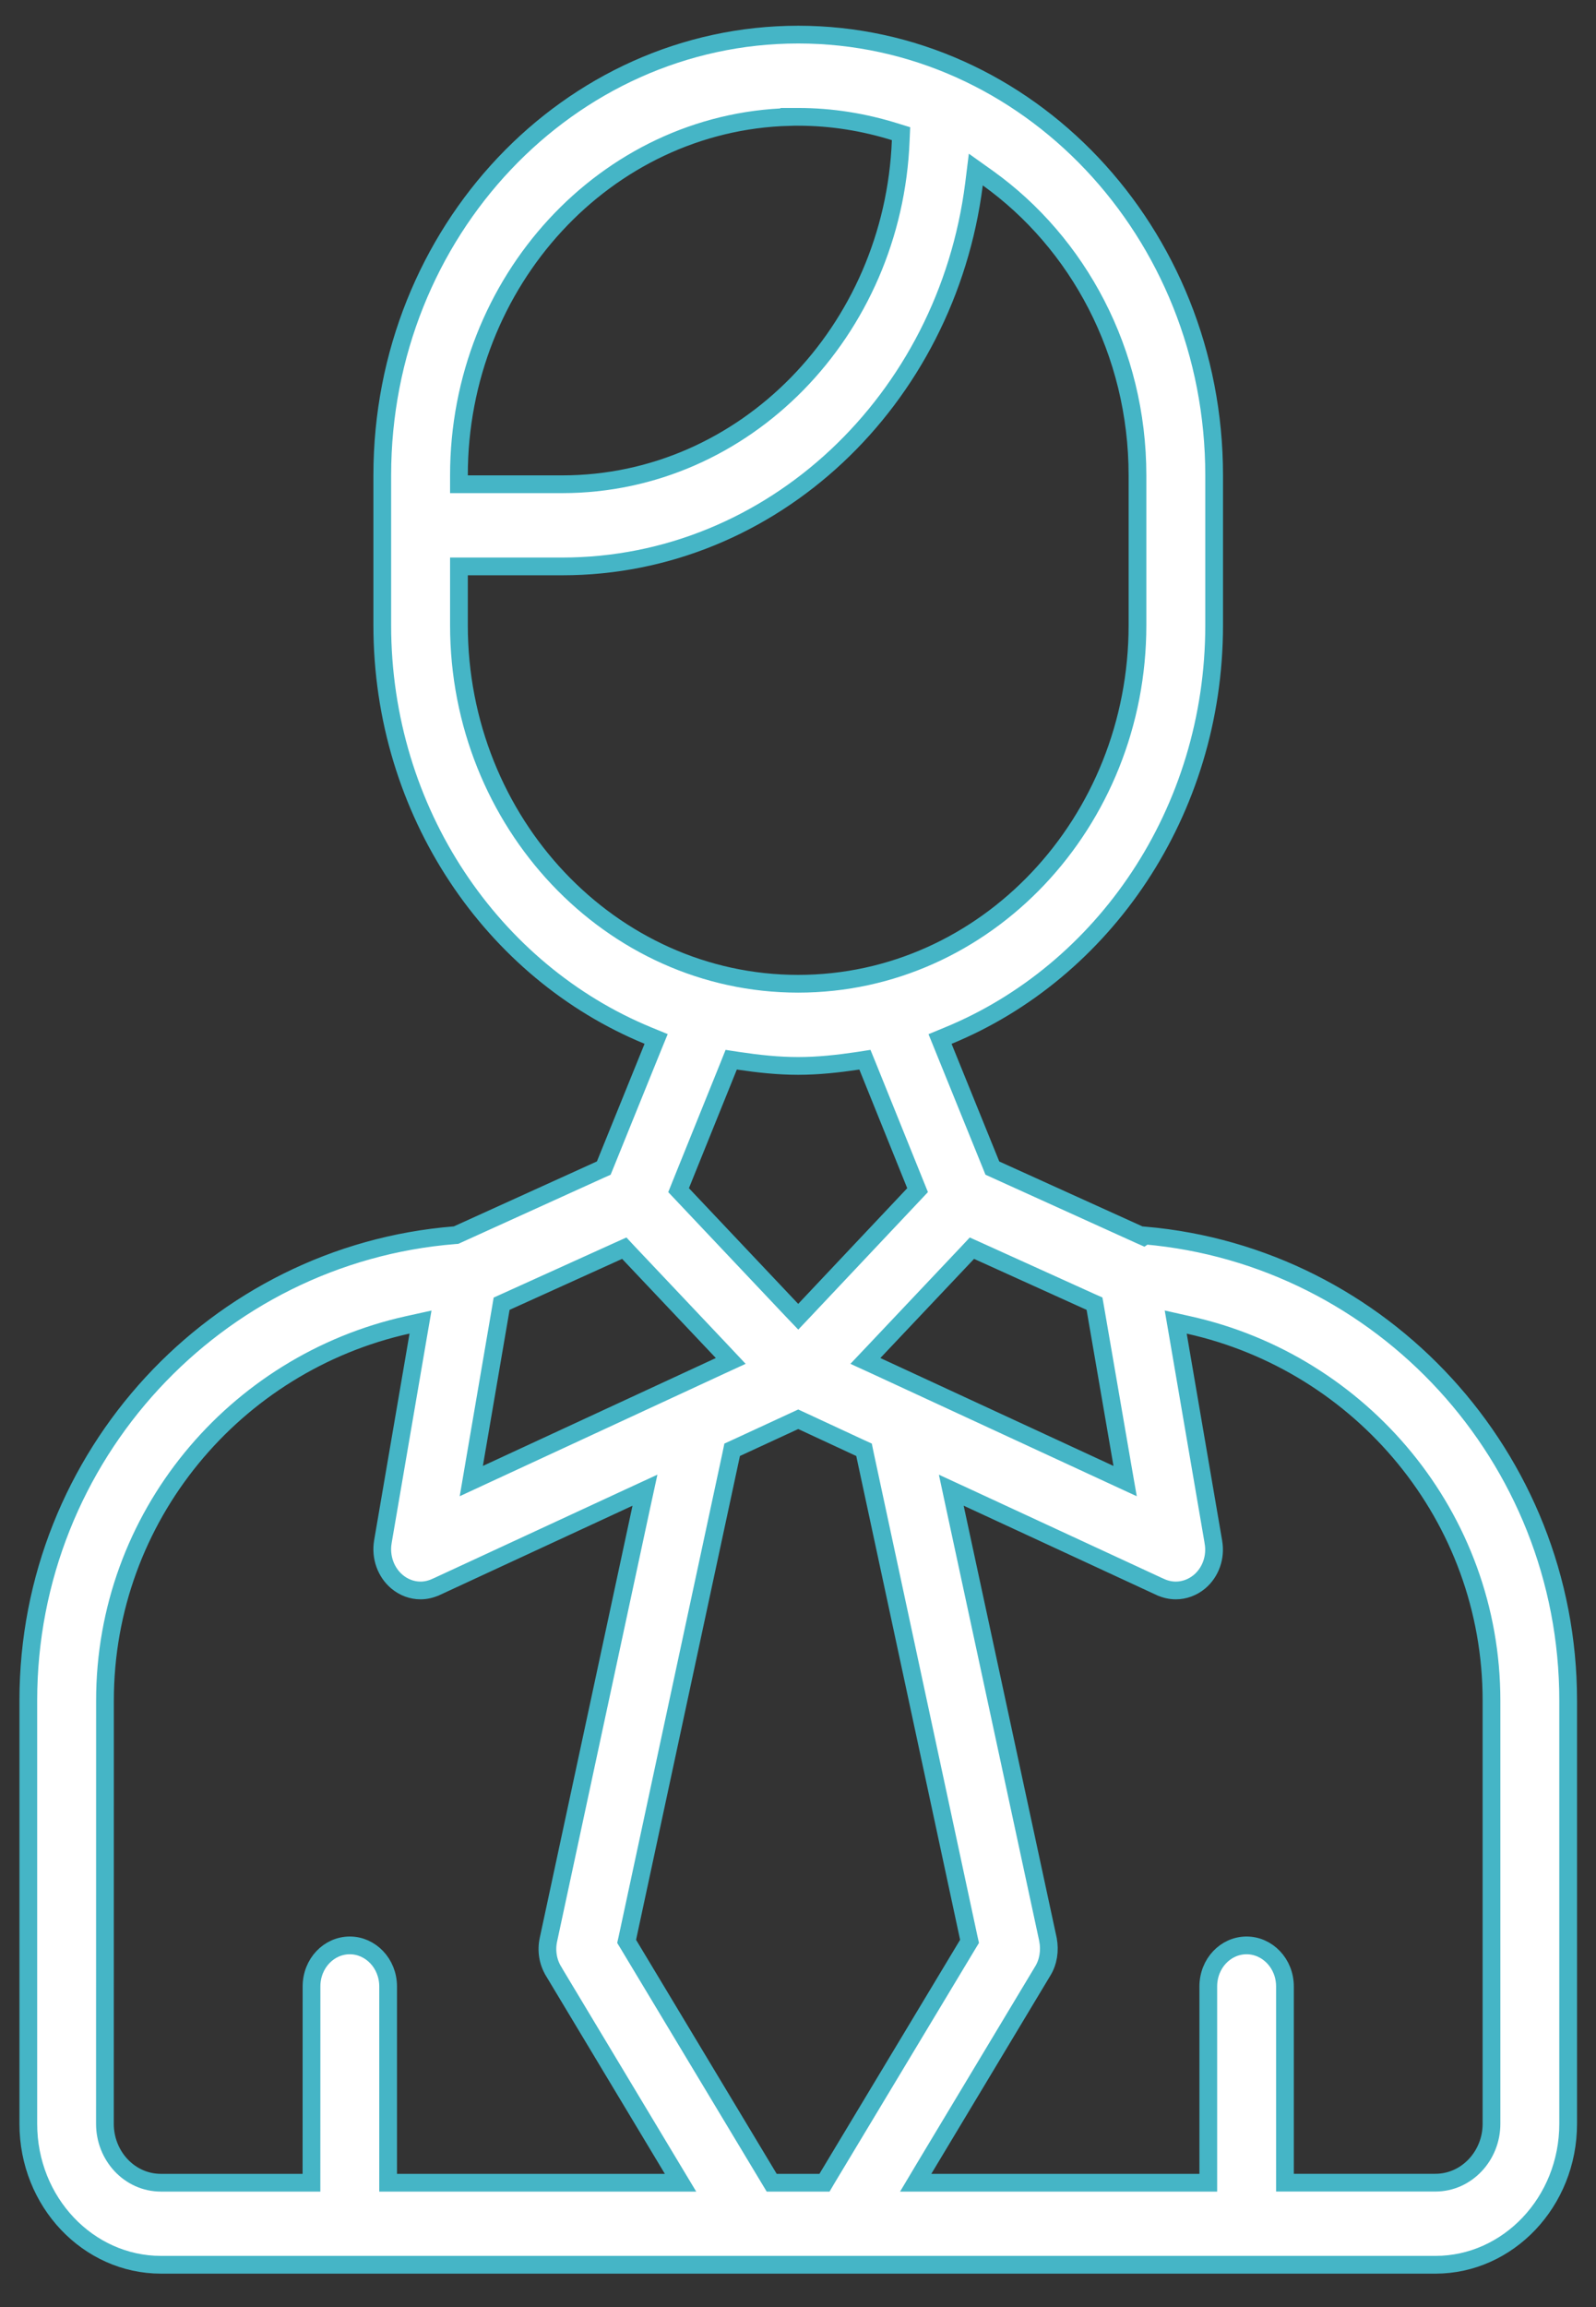 <svg width="27" height="39" viewBox="0 0 27 39" fill="none" xmlns="http://www.w3.org/2000/svg">
<rect x="0" y="0" width="27" height="39" fill="#333333" stroke="none"/>
<path d="M19.266 20.869L19.345 20.904L19.371 20.886C23.372 21.235 26.529 24.624 26.529 28.745V35.902C26.529 37.225 25.511 38.285 24.284 38.285H2.724C1.493 38.285 0.479 37.225 0.479 35.902V28.745C0.479 24.606 3.66 21.204 7.69 20.881L7.716 20.879L7.74 20.868L10.16 19.77L10.214 19.746L10.237 19.69L11.043 17.702L11.1 17.563L10.961 17.506C8.34 16.428 6.467 13.731 6.467 10.569V8.035C6.467 3.917 9.63 0.585 13.504 0.585C17.374 0.585 20.54 3.918 20.54 8.035V10.569C20.54 13.731 18.667 16.428 16.041 17.507L15.903 17.564L15.959 17.702L16.766 19.691L16.788 19.746L16.843 19.771L19.266 20.869ZM16.54 21.144L16.442 21.1L16.369 21.178L14.784 22.854L14.64 23.006L14.83 23.093L18.774 24.917L19.034 25.037L18.985 24.756L18.53 22.117L18.516 22.038L18.444 22.006L16.54 21.144ZM13.394 22.144L13.504 22.259L13.613 22.144L15.457 20.189L15.523 20.119L15.487 20.03L14.677 18.024L14.632 17.914L14.515 17.932C14.179 17.982 13.844 18.019 13.503 18.019C13.159 18.019 12.823 17.982 12.488 17.932L12.37 17.914L12.326 18.024L11.516 20.029L11.48 20.119L11.546 20.189L13.394 22.144ZM13.503 1.975H13.353V1.977C10.25 2.061 7.764 4.754 7.764 8.036V8.186H7.914H9.511C12.602 8.186 15.112 5.593 15.238 2.375L15.243 2.26L15.133 2.226C14.617 2.066 14.07 1.975 13.503 1.975ZM7.914 9.575H7.764V9.725V10.569V10.569C7.764 13.904 10.331 16.63 13.503 16.63C16.676 16.63 19.243 13.904 19.243 10.569V8.036C19.243 5.948 18.237 4.104 16.713 3.012L16.508 2.866L16.477 3.115C16.014 6.763 13.065 9.575 9.511 9.575H7.914ZM8.559 22.006L8.486 22.039L8.473 22.117L8.021 24.756L7.973 25.037L8.232 24.917L12.173 23.093L12.362 23.006L12.219 22.854L10.634 21.178L10.561 21.1L10.463 21.144L8.559 22.006ZM6.566 36.748V36.898H6.716L11.248 36.898L11.513 36.898L11.376 36.67L9.364 33.322L9.364 33.321C9.269 33.166 9.238 32.973 9.278 32.789L9.278 32.789L10.847 25.485L10.911 25.191L10.638 25.317L7.374 26.828C7.373 26.828 7.373 26.828 7.373 26.828C7.286 26.867 7.199 26.886 7.115 26.886C6.972 26.886 6.834 26.836 6.717 26.739C6.528 26.581 6.434 26.323 6.477 26.065C6.477 26.065 6.477 26.065 6.477 26.064L7.076 22.569L7.114 22.349L6.896 22.397C3.97 23.046 1.776 25.642 1.776 28.746L1.775 35.903C1.775 36.442 2.189 36.898 2.724 36.898H5.119H5.269L5.269 36.748L5.27 33.581C5.27 33.187 5.566 32.886 5.918 32.886C6.267 32.886 6.566 33.188 6.566 33.581V36.748ZM13.011 36.825L13.055 36.898H13.14H13.863H13.948L13.991 36.825L16.371 32.869L16.402 32.818L16.389 32.76L14.632 24.581L14.617 24.508L14.549 24.477L13.567 24.021L13.504 23.992L13.441 24.021L12.454 24.477L12.386 24.508L12.371 24.581L10.614 32.76L10.601 32.818L10.632 32.869L13.011 36.825ZM21.738 36.747V36.897H21.888H24.283C24.813 36.897 25.232 36.442 25.232 35.903L25.232 28.746C25.232 25.642 23.033 23.046 20.108 22.398L19.89 22.349L19.928 22.569L20.527 26.065L20.527 26.067C20.573 26.323 20.48 26.581 20.291 26.739C20.174 26.836 20.032 26.886 19.892 26.886C19.804 26.886 19.717 26.867 19.631 26.828C19.63 26.828 19.63 26.828 19.63 26.828L16.366 25.317L16.093 25.191L16.156 25.485L17.729 32.787C17.729 32.788 17.729 32.788 17.729 32.788C17.765 32.973 17.735 33.166 17.64 33.321L17.639 33.322L15.627 36.67L15.491 36.898H15.756H20.291H20.441V36.748V33.581C20.441 33.187 20.737 32.886 21.089 32.886C21.438 32.886 21.738 33.187 21.738 33.581V36.747Z" fill="white" stroke="#45B5C6" stroke-width="0.3"/>
</svg>
